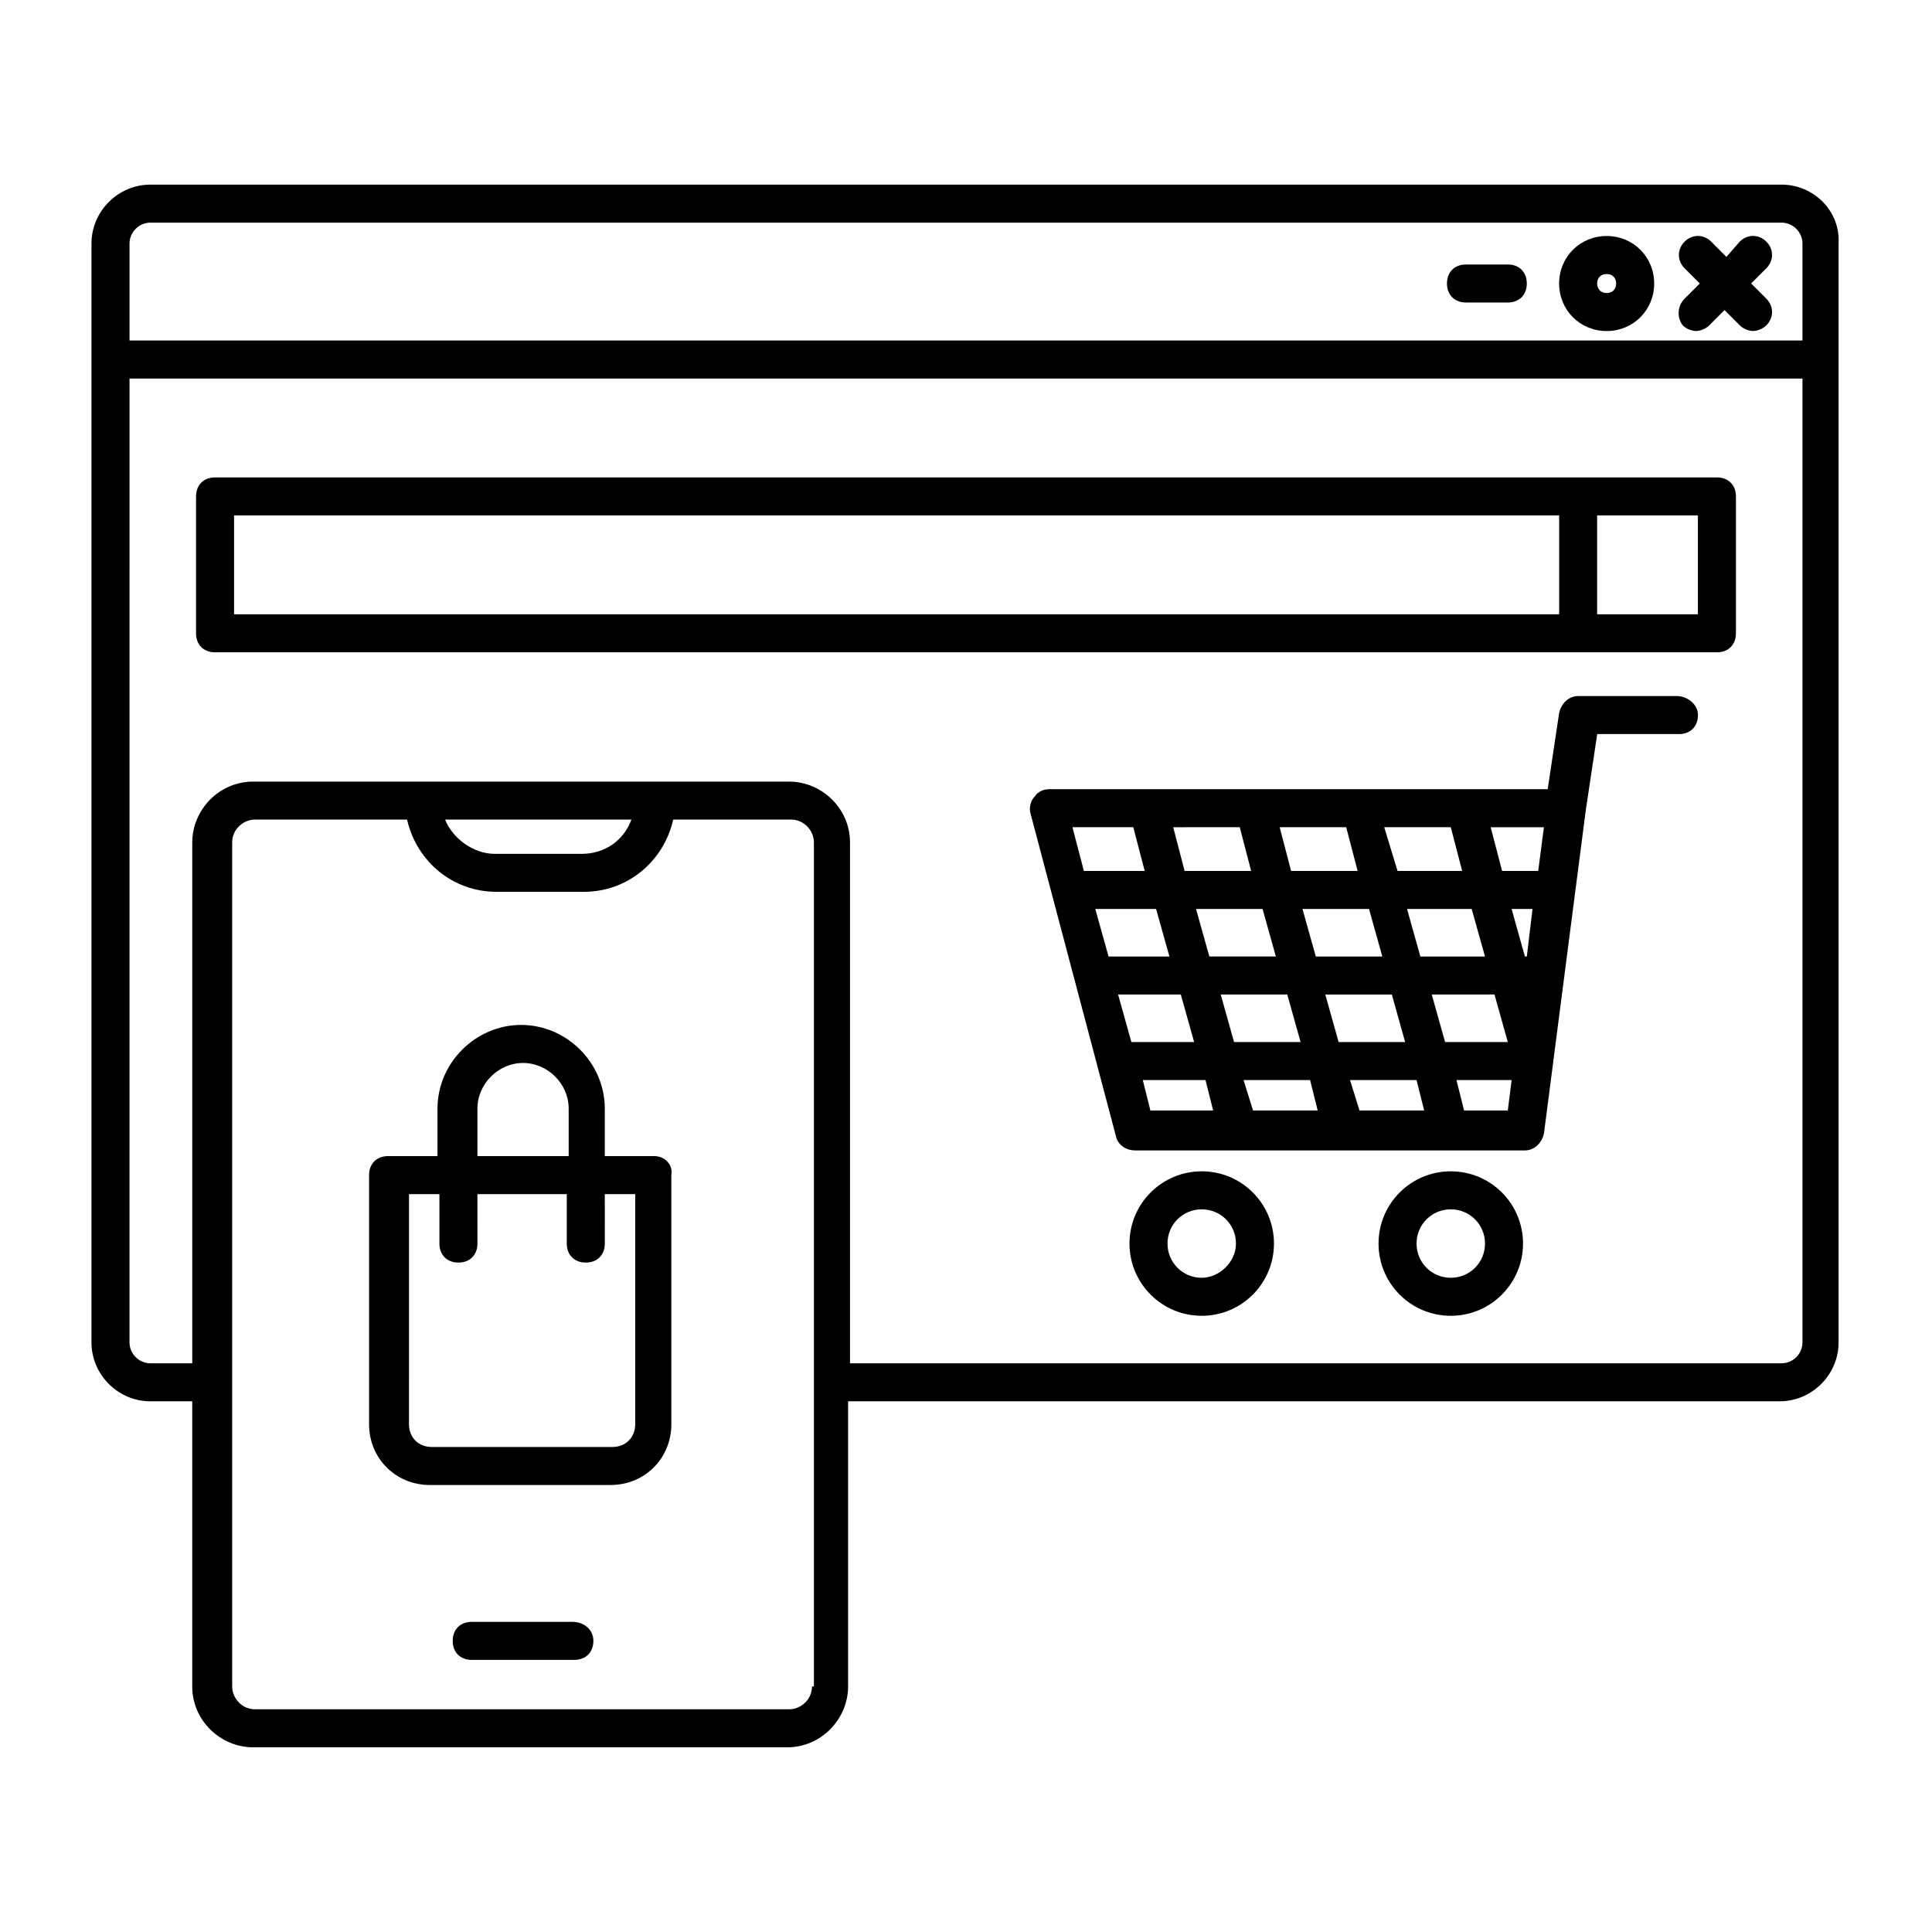 <?xml version="1.0" encoding="UTF-8"?>
<!-- Uploaded to: SVG Repo, www.svgrepo.com, Generator: SVG Repo Mixer Tools -->
<svg fill="#000000" width="800px" height="800px" version="1.1" viewBox="144 144 512 512" xmlns="http://www.w3.org/2000/svg">
 <g>
  <path d="m589.93 230.21c1.008 1.008 2.519 1.512 3.527 1.512 1.008 0 2.519-0.504 3.527-1.512l4.031-4.031 4.031 4.031c1.008 1.008 2.519 1.512 3.527 1.512s2.519-0.504 3.527-1.512c2.016-2.016 2.016-5.039 0-7.055l-4.031-4.031 4.031-4.031c2.016-2.016 2.016-5.039 0-7.055s-5.039-2.016-7.055 0l-3.527 4.035-4.031-4.031c-2.016-2.016-5.039-2.016-7.055 0s-2.016 5.039 0 7.055l4.031 4.031-4.031 4.031c-2.016 2.012-2.016 5.035-0.504 7.051z"/>
  <path d="m532.5 224.17h11.082c3.023 0 5.039-2.016 5.039-5.039 0-3.023-2.016-5.039-5.039-5.039h-11.082c-3.023 0-5.039 2.016-5.039 5.039 0 3.023 2.016 5.039 5.039 5.039z"/>
  <path d="m569.78 231.73c7.055 0 12.594-5.543 12.594-12.594 0-7.055-5.543-12.594-12.594-12.594-7.055 0-12.594 5.543-12.594 12.594 0 7.051 5.543 12.594 12.594 12.594zm0-15.113c1.512 0 2.519 1.008 2.519 2.519 0 1.512-1.008 2.519-2.519 2.519s-2.519-1.008-2.519-2.519c0-1.512 1.008-2.519 2.519-2.519z"/>
  <path d="m616.13 192.93h-432.27c-8.562 0-15.617 7.051-15.617 15.617v291.2c0 8.566 7.055 15.617 15.617 15.617h11.082v75.57c0 9.07 7.559 16.121 16.121 16.121h141.57c9.07 0 16.121-7.559 16.121-16.121v-75.57h246.87c8.566 0 15.617-7.055 15.617-15.617l0.004-291.2c0.504-8.566-6.547-15.617-15.113-15.617zm-432.27 10.074h432.27c3.023 0 5.543 2.519 5.543 5.543v25.695h-443.35v-25.695c0-3.023 2.516-5.543 5.539-5.543zm175.33 387.93c0 3.527-3.023 6.047-6.047 6.047h-141.57c-3.527 0-6.047-3.023-6.047-6.047v-223.69c0-3.527 3.023-6.047 6.047-6.047h40.305c2.519 11.082 12.09 19.145 23.68 19.145h23.176c11.586 0 21.16-8.062 23.68-19.145h31.234c3.527 0 6.047 3.023 6.047 6.047v223.69zm-97.238-229.73h49.375c-2.016 5.543-7.055 9.07-13.098 9.07h-23.176c-5.543-0.004-11.086-4.035-13.102-9.07zm354.18 144.09h-246.87v-138.04c0-9.07-7.559-16.121-16.121-16.121h-142.07c-9.07 0-16.121 7.559-16.121 16.121v138.04h-11.086c-3.023 0-5.543-2.519-5.543-5.543l0.004-255.43h443.35v255.43c0 3.027-2.519 5.543-5.543 5.543z"/>
  <path d="m599 270.52h-398.01c-3.023 0-5.039 2.016-5.039 5.039v36.273c0 3.023 2.016 5.039 5.039 5.039h398.01c3.023 0 5.039-2.016 5.039-5.039v-36.273c0-3.023-2.016-5.039-5.039-5.039zm-392.97 10.074h351.16v26.199h-351.16zm387.93 26.199h-26.703v-26.199h26.703z"/>
  <path d="m588.42 328.46h-26.199c-2.519 0-4.535 2.016-5.039 4.535l-3.023 20.152h-131.99c-1.512 0-3.023 0.504-4.031 2.016-1.008 1.008-1.512 3.023-1.008 4.535l22.672 85.648c0.504 2.016 2.519 3.527 5.039 3.527h103.29c2.519 0 4.535-2.016 5.039-4.535l11.082-85.648 3.023-20.152h21.664c3.023 0 5.039-2.016 5.039-5.039-0.008-3.023-3.031-5.039-5.551-5.039zm-84.137 109.83-2.516-8.062h17.633l2.016 8.062zm-28.211 0-2.519-8.062h17.633l2.016 8.062zm-3.527-75.07 3.023 11.59h-17.633l-3.023-11.586zm28.215 0 3.023 11.586h-17.633l-3.023-11.586zm27.707 0 3.023 11.586h-17.129l-3.527-11.586zm19.648 34.262-3.523-12.598h5.543l-1.512 12.594zm-10.578 0h-17.129l-3.527-12.598h17.129zm-27.207 0h-17.633l-3.527-12.598h17.633zm-31.738-12.598 3.527 12.594h-17.633l-3.527-12.594zm-24.688 12.598h-16.121l-3.527-12.598h16.121zm-13.602 10.074h16.625l3.527 12.598h-16.625zm27.203 0h17.633l3.527 12.594h-17.633zm31.238 12.598-3.527-12.594h17.633l3.527 12.594zm24.688-12.598h16.625l3.527 12.594h-16.625zm28.211-32.746h-9.574l-3.023-11.586h14.105zm-107.31-11.59 3.023 11.586h-16.121l-3.023-11.586zm2.519 67.008h16.625l2.016 8.062h-16.625zm85.145 8.062-2.016-8.062h14.609l-1.008 8.062z"/>
  <path d="m462.47 454.41c-10.578 0-19.145 8.566-19.145 19.145 0 10.578 8.566 19.145 19.145 19.145s19.145-8.566 19.145-19.145c0-10.578-8.566-19.145-19.145-19.145zm0 28.215c-5.039 0-9.07-4.031-9.07-9.07 0-5.039 4.031-9.07 9.07-9.07 5.039 0 9.07 4.031 9.07 9.07-0.004 5.039-4.539 9.07-9.07 9.07z"/>
  <path d="m528.47 454.41c-10.578 0-19.145 8.566-19.145 19.145 0 10.578 8.566 19.145 19.145 19.145s19.145-8.566 19.145-19.145c0-10.578-8.562-19.145-19.145-19.145zm0 28.215c-5.039 0-9.07-4.031-9.07-9.07 0-5.039 4.031-9.07 9.07-9.07s9.07 4.031 9.07 9.07c0 5.039-4.031 9.07-9.07 9.07z"/>
  <path d="m317.38 450.38h-13.102v-12.594c0-12.09-10.078-22.168-22.168-22.168-12.09 0-22.168 10.078-22.168 22.168l0.004 12.594h-13.098c-3.023 0-5.039 2.016-5.039 5.039v66c0 9.07 7.055 16.121 16.121 16.121h47.863c9.07 0 16.121-7.055 16.121-16.121l-0.004-66c0.504-2.519-1.508-5.039-4.531-5.039zm-46.855-12.594c0-6.551 5.543-12.09 12.09-12.09 6.551 0 12.09 5.543 12.09 12.09l0.004 12.594h-24.184zm41.816 83.633c0 3.527-2.519 6.047-6.047 6.047h-47.863c-3.527 0-6.047-2.519-6.047-6.047l0.004-60.961h8.062v13.098c0 3.023 2.016 5.039 5.039 5.039s5.039-2.016 5.039-5.039l-0.004-13.098h23.68v13.098c0 3.023 2.016 5.039 5.039 5.039 3.023 0 5.039-2.016 5.039-5.039l-0.004-13.098h8.062z"/>
  <path d="m295.71 573.81h-26.703c-3.023 0-5.039 2.016-5.039 5.039 0 3.023 2.016 5.039 5.039 5.039h27.207c3.023 0 5.039-2.016 5.039-5.039-0.004-3.023-2.519-5.039-5.543-5.039z"/>
 </g>
</svg>